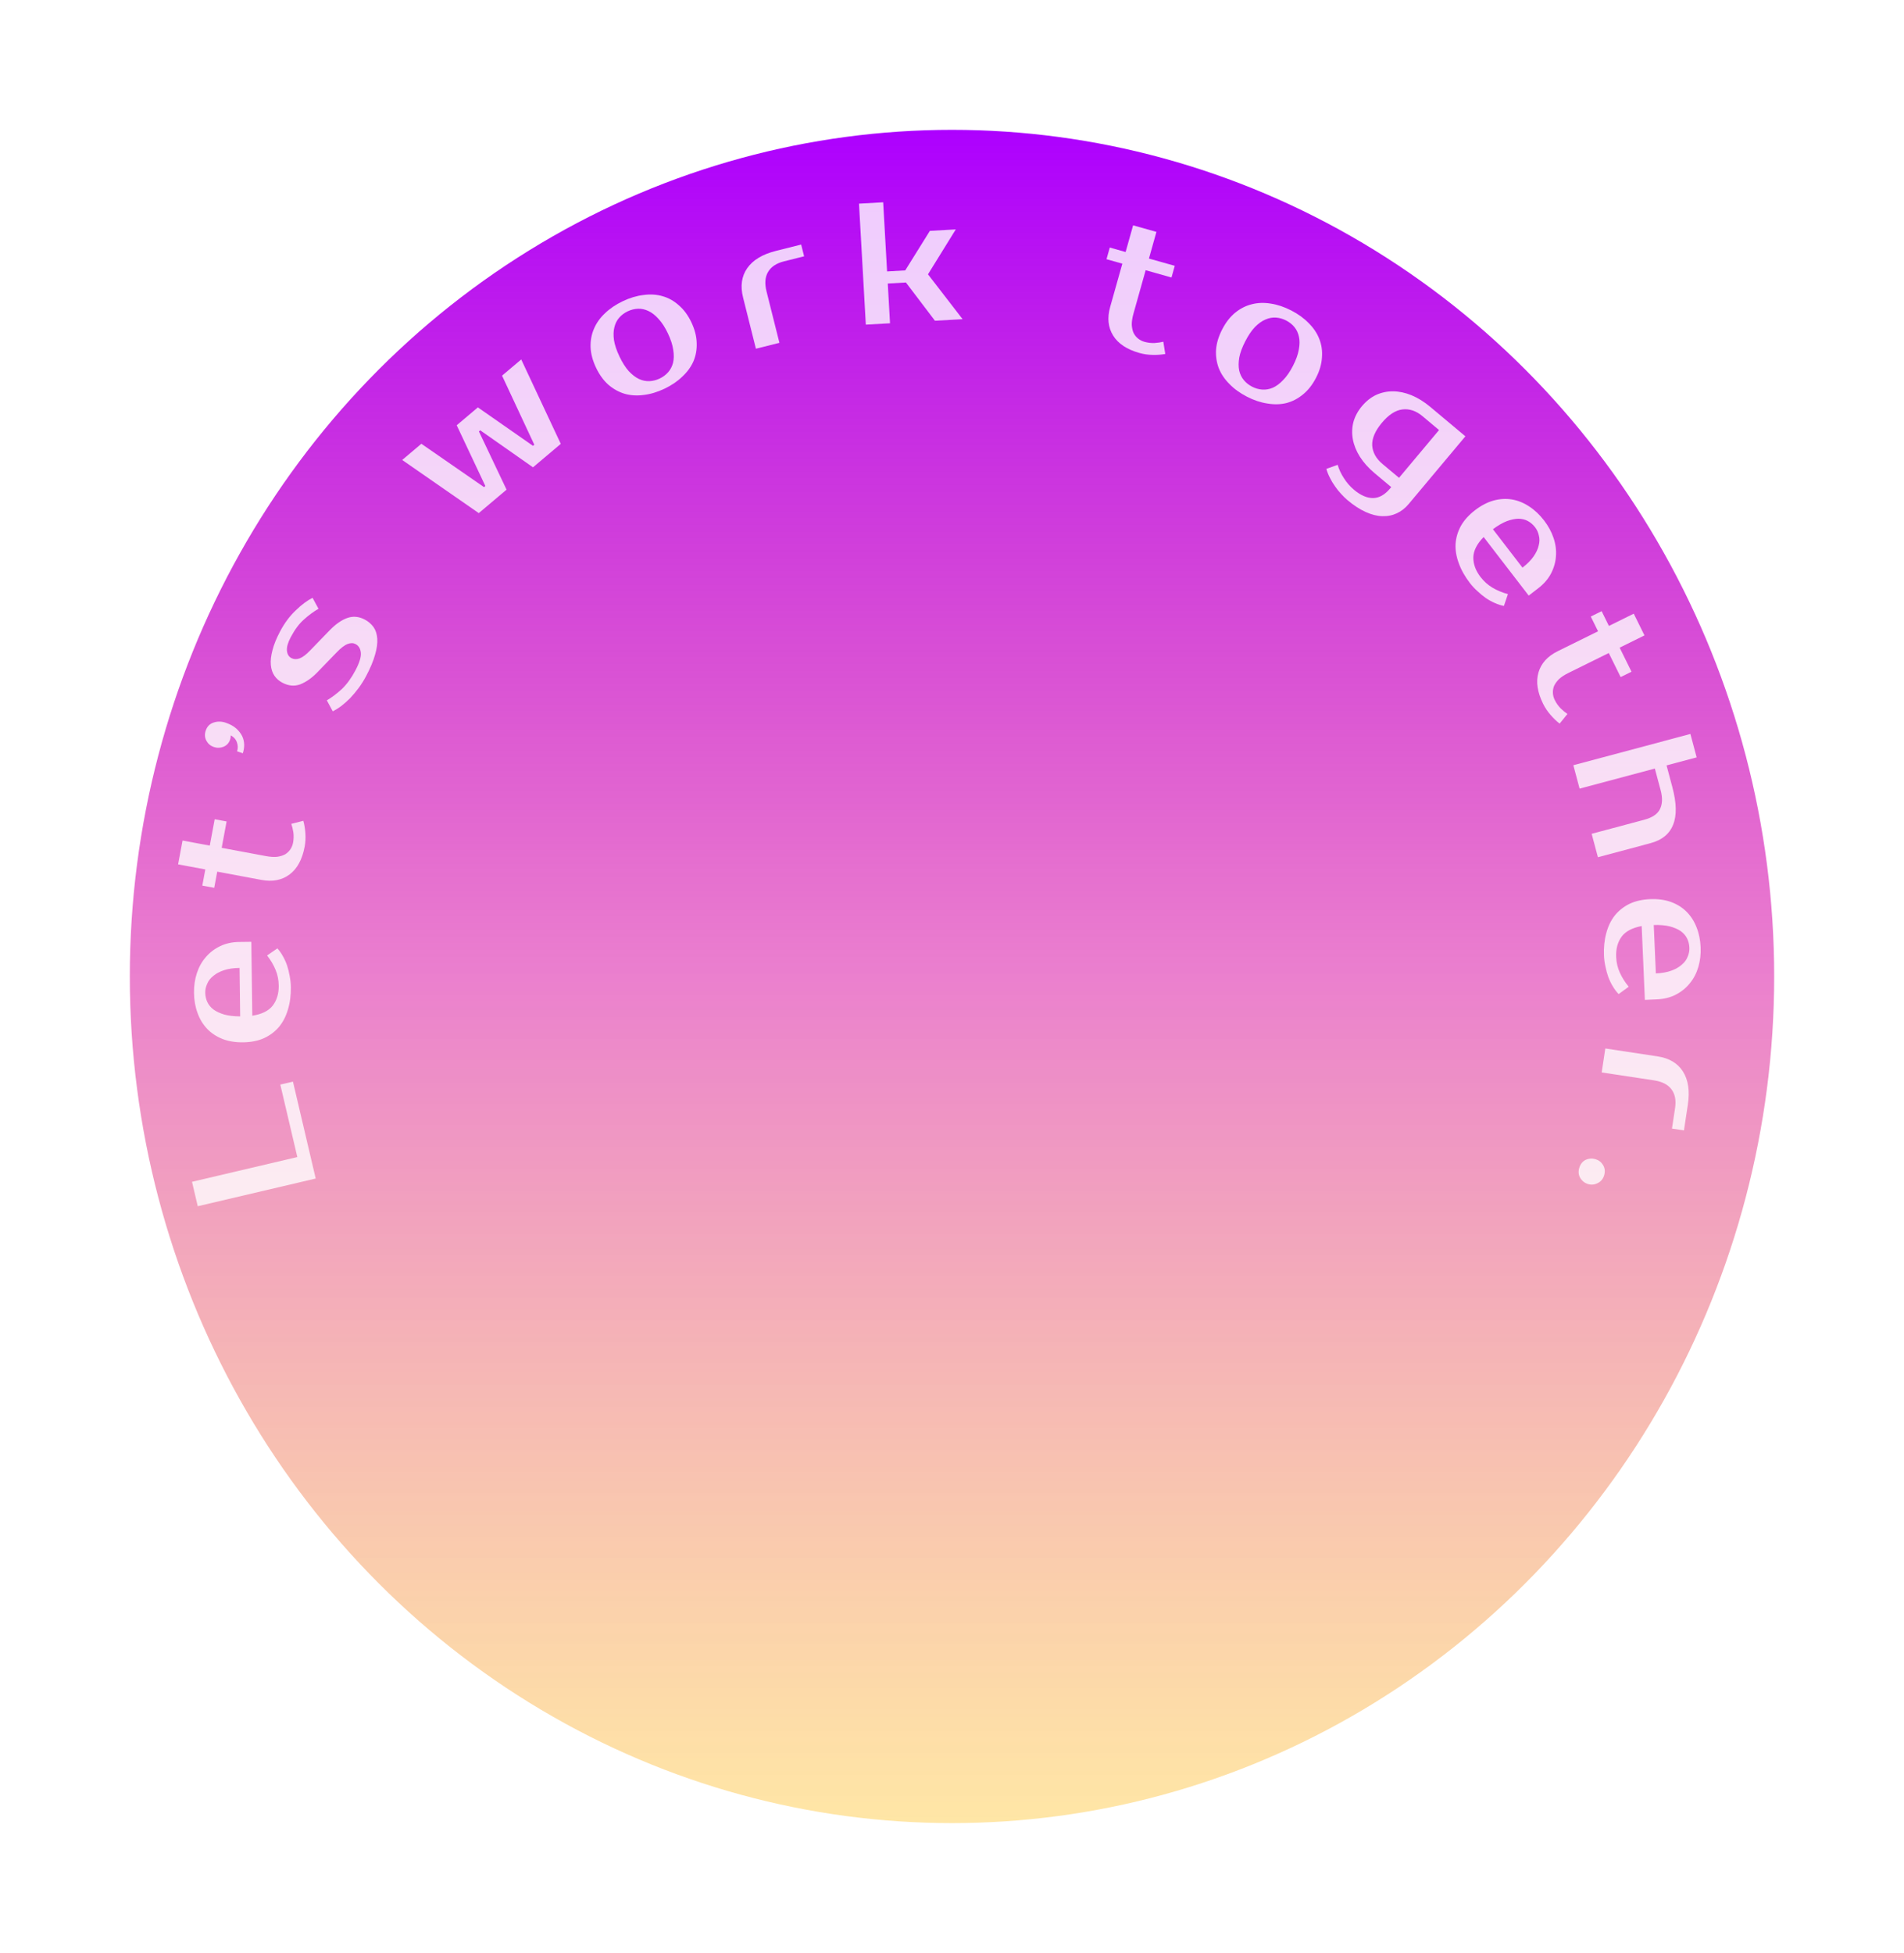 <svg width="352" height="361" viewBox="0 0 352 361" fill="none" xmlns="http://www.w3.org/2000/svg">
<g filter="url(#filter0_f_1_46)">
<ellipse cx="176" cy="180.5" rx="152" ry="156.5" fill="url(#paint0_linear_1_46)"/>
</g>
<path d="M51.822 200.486L54.159 199.938L58.365 217.851L36.558 222.971L35.498 218.454L54.968 213.882L51.822 200.486Z" fill="white" fill-opacity="0.79"/>
<path d="M51.53 182.188C51.516 181.142 51.322 180.174 50.948 179.283C50.573 178.37 50.05 177.481 49.377 176.615L51.28 175.31C51.648 175.711 51.985 176.186 52.291 176.737C52.596 177.267 52.86 177.85 53.082 178.487C53.282 179.103 53.44 179.752 53.555 180.433C53.692 181.114 53.765 181.796 53.774 182.478C53.794 183.993 53.609 185.382 53.22 186.646C52.852 187.888 52.301 188.951 51.565 189.836C50.809 190.72 49.879 191.415 48.776 191.92C47.673 192.404 46.396 192.655 44.946 192.674C43.517 192.693 42.244 192.485 41.129 192.052C39.993 191.597 39.046 190.969 38.289 190.169C37.51 189.347 36.921 188.373 36.522 187.247C36.102 186.122 35.883 184.877 35.866 183.511C35.849 182.232 36.025 181.024 36.395 179.888C36.764 178.753 37.316 177.764 38.052 176.922C38.767 176.081 39.643 175.408 40.682 174.904C41.721 174.4 42.902 174.139 44.224 174.122L46.464 174.093L46.642 187.756C48.409 187.477 49.67 186.852 50.426 185.882C51.181 184.891 51.549 183.659 51.53 182.188ZM37.946 183.484C37.954 184.103 38.078 184.677 38.32 185.208C38.562 185.738 38.941 186.202 39.458 186.601C39.975 186.978 40.641 187.29 41.455 187.535C42.268 187.759 43.251 187.874 44.403 187.881L44.287 178.921C43.178 178.936 42.219 179.076 41.412 179.343C40.605 179.609 39.948 179.959 39.441 180.393C38.913 180.805 38.536 181.29 38.308 181.848C38.059 182.384 37.938 182.93 37.946 183.484Z" fill="white" fill-opacity="0.79"/>
<path d="M40.161 161.126L39.604 164.115L37.402 163.704L37.959 160.715L32.926 159.776L33.748 155.372L38.781 156.311L39.691 151.435L41.893 151.846L40.983 156.722L49.162 158.248C49.959 158.397 50.656 158.44 51.254 158.378C51.834 158.291 52.33 158.134 52.741 157.907C53.135 157.655 53.454 157.345 53.696 156.978C53.938 156.611 54.1 156.207 54.182 155.767C54.3 155.138 54.319 154.512 54.239 153.89C54.139 153.263 54.011 152.729 53.855 152.288L56.075 151.726C56.273 152.413 56.4 153.186 56.457 154.043C56.518 154.879 56.474 155.695 56.325 156.492C55.883 158.862 54.956 160.577 53.543 161.637C52.13 162.697 50.395 163.036 48.34 162.652L40.161 161.126Z" fill="white" fill-opacity="0.79"/>
<path d="M41.744 133.598C42.531 133.867 43.176 134.223 43.679 134.666C44.161 135.101 44.529 135.576 44.781 136.091C45.013 136.599 45.134 137.136 45.143 137.703C45.139 138.242 45.054 138.755 44.888 139.239L43.828 138.877C44.008 138.352 44.002 137.809 43.81 137.247C43.606 136.659 43.215 136.22 42.637 135.933C42.656 136.007 42.663 136.088 42.655 136.176C42.64 136.351 42.598 136.539 42.529 136.741C42.322 137.347 41.928 137.776 41.345 138.027C40.743 138.272 40.139 138.291 39.533 138.084C38.928 137.877 38.472 137.496 38.166 136.94C37.847 136.357 37.805 135.723 38.039 135.037C38.302 134.27 38.798 133.774 39.528 133.551C40.239 133.32 40.977 133.336 41.744 133.598Z" fill="white" fill-opacity="0.79"/>
<path d="M53.875 121.652C54.309 121.882 54.805 121.903 55.363 121.715C55.931 121.509 56.591 121.014 57.344 120.229L60.936 116.519C62.051 115.371 63.142 114.609 64.21 114.232C65.278 113.856 66.349 113.953 67.424 114.521C68.103 114.881 68.65 115.351 69.066 115.933C69.463 116.506 69.69 117.217 69.747 118.068C69.804 118.918 69.666 119.908 69.335 121.036C69.023 122.174 68.472 123.487 67.684 124.977C67.275 125.75 66.814 126.484 66.302 127.178C65.8 127.854 65.275 128.481 64.727 129.06C64.17 129.61 63.625 130.094 63.09 130.511C62.537 130.918 62.014 131.245 61.522 131.491L60.423 129.462C61.333 128.929 62.255 128.235 63.191 127.378C64.118 126.493 64.956 125.344 65.704 123.929C66.452 122.515 66.788 121.425 66.71 120.66C66.632 119.895 66.31 119.363 65.745 119.063C65.311 118.834 64.82 118.827 64.271 119.044C63.703 119.25 63.013 119.778 62.202 120.628L58.609 124.338C57.612 125.355 56.579 126.076 55.51 126.5C54.432 126.895 53.327 126.793 52.196 126.194C51.593 125.875 51.106 125.449 50.737 124.915C50.358 124.353 50.136 123.68 50.068 122.896C50 122.112 50.102 121.212 50.373 120.197C50.626 119.173 51.092 118.019 51.77 116.737C52.598 115.172 53.563 113.872 54.666 112.839C55.759 111.776 56.798 110.998 57.783 110.506L58.881 112.535C57.982 113.049 57.093 113.701 56.216 114.492C55.32 115.273 54.498 116.37 53.75 117.785C53.221 118.784 52.987 119.614 53.048 120.273C53.109 120.933 53.385 121.393 53.875 121.652Z" fill="white" fill-opacity="0.79"/>
<path d="M98.533 82.41L98.778 82.204L92.815 69.438L96.361 66.445L103.673 82.049L98.539 86.384L88.784 79.544L88.539 79.75L93.649 90.513L88.514 94.849L74.356 85.025L77.901 82.032L89.487 90.049L89.731 89.842L84.434 78.609L88.346 75.306L98.533 82.41Z" fill="white" fill-opacity="0.79"/>
<path d="M121.951 69.977C122.568 69.684 123.091 69.294 123.521 68.807C123.951 68.319 124.253 67.739 124.429 67.065C124.596 66.371 124.608 65.575 124.464 64.675C124.339 63.766 124.011 62.752 123.481 61.635C122.95 60.517 122.372 59.623 121.746 58.951C121.14 58.271 120.52 57.786 119.886 57.496C119.244 57.188 118.598 57.046 117.948 57.071C117.299 57.096 116.666 57.255 116.049 57.547C115.432 57.84 114.909 58.23 114.479 58.718C114.05 59.205 113.751 59.795 113.584 60.489C113.409 61.163 113.383 61.954 113.508 62.863C113.651 63.763 113.989 64.772 114.52 65.89C115.05 67.007 115.619 67.906 116.225 68.587C116.851 69.258 117.485 69.748 118.128 70.057C118.761 70.347 119.403 70.479 120.052 70.454C120.701 70.429 121.334 70.27 121.951 69.977ZM115.157 55.668C116.448 55.055 117.72 54.676 118.973 54.529C120.236 54.355 121.418 54.431 122.518 54.759C123.609 55.067 124.609 55.632 125.518 56.452C126.437 57.243 127.204 58.285 127.817 59.576C128.439 60.886 128.766 62.148 128.799 63.36C128.851 64.564 128.656 65.695 128.215 66.755C127.764 67.796 127.072 68.75 126.138 69.619C125.233 70.497 124.134 71.243 122.843 71.856C121.533 72.478 120.251 72.863 118.998 73.009C117.754 73.174 116.587 73.103 115.496 72.794C114.395 72.467 113.386 71.907 112.467 71.115C111.567 70.315 110.806 69.259 110.183 67.949C109.57 66.657 109.238 65.41 109.186 64.207C109.144 62.975 109.349 61.839 109.799 60.798C110.241 59.738 110.919 58.779 111.833 57.92C112.739 57.041 113.846 56.291 115.157 55.668Z" fill="white" fill-opacity="0.79"/>
<path d="M148.66 47.379L144.935 48.313C143.528 48.666 142.548 49.319 141.995 50.272C141.437 51.203 141.345 52.414 141.719 53.904L144.094 63.371L139.749 64.461L137.374 54.994C136.844 52.884 137.096 51.083 138.13 49.592C139.179 48.075 140.955 47.002 143.459 46.374L148.115 45.206L148.66 47.379Z" fill="white" fill-opacity="0.79"/>
<path d="M167.48 52.22L164.126 52.409L164.541 59.758L160.068 60.01L158.805 37.646L163.277 37.393L163.999 50.173L167.354 49.983L171.909 42.675L176.701 42.404L171.561 50.707L177.959 59L172.847 59.288L167.48 52.22Z" fill="white" fill-opacity="0.79"/>
<path d="M207.49 48.738L204.563 47.915L205.169 45.759L208.096 46.582L209.482 41.653L213.794 42.865L212.409 47.794L217.184 49.136L216.577 51.293L211.803 49.95L209.551 57.96C209.332 58.74 209.226 59.431 209.235 60.032C209.269 60.618 209.381 61.126 209.571 61.556C209.786 61.971 210.066 62.315 210.41 62.589C210.754 62.863 211.142 63.061 211.573 63.182C212.189 63.355 212.811 63.43 213.438 63.407C214.071 63.364 214.614 63.283 215.068 63.167L215.429 65.43C214.726 65.564 213.945 65.622 213.087 65.602C212.249 65.588 211.439 65.471 210.659 65.252C208.338 64.6 206.713 63.522 205.784 62.02C204.854 60.518 204.672 58.76 205.238 56.748L207.49 48.738Z" fill="white" fill-opacity="0.79"/>
<path d="M231.476 71.477C232.083 71.789 232.711 71.969 233.359 72.014C234.007 72.06 234.653 71.949 235.295 71.68C235.947 71.392 236.587 70.918 237.215 70.257C237.862 69.606 238.469 68.731 239.036 67.631C239.602 66.531 239.962 65.529 240.116 64.624C240.289 63.729 240.298 62.942 240.144 62.263C240 61.565 239.721 60.965 239.307 60.464C238.893 59.963 238.383 59.556 237.776 59.244C237.169 58.931 236.541 58.752 235.893 58.706C235.245 58.66 234.595 58.781 233.942 59.069C233.3 59.338 232.655 59.798 232.008 60.449C231.38 61.109 230.783 61.989 230.216 63.09C229.65 64.189 229.28 65.187 229.107 66.082C228.954 66.986 228.949 67.788 229.093 68.486C229.247 69.165 229.531 69.755 229.945 70.257C230.359 70.757 230.869 71.164 231.476 71.477ZM238.728 57.394C239.999 58.049 241.073 58.83 241.949 59.737C242.854 60.635 243.511 61.621 243.918 62.694C244.334 63.749 244.493 64.886 244.392 66.106C244.321 67.317 243.958 68.558 243.303 69.829C242.639 71.118 241.835 72.144 240.891 72.906C239.966 73.677 238.948 74.209 237.838 74.501C236.737 74.774 235.558 74.803 234.302 74.588C233.054 74.401 231.795 73.981 230.524 73.326C229.234 72.662 228.151 71.876 227.275 70.969C226.388 70.081 225.737 69.109 225.32 68.055C224.913 66.981 224.745 65.839 224.817 64.628C224.907 63.427 225.285 62.182 225.949 60.892C226.603 59.621 227.393 58.6 228.318 57.829C229.272 57.048 230.299 56.521 231.4 56.248C232.51 55.956 233.684 55.913 234.922 56.118C236.17 56.305 237.438 56.73 238.728 57.394Z" fill="white" fill-opacity="0.79"/>
<path d="M262.974 76.924C261.796 75.938 260.556 75.525 259.252 75.686C257.979 75.844 256.719 76.667 255.473 78.155C254.226 79.644 253.63 81.037 253.684 82.334C253.769 83.629 254.399 84.77 255.577 85.756L258.644 88.324L266.04 79.493L262.974 76.924ZM260.434 93.163C259.791 93.932 259.061 94.504 258.246 94.879C257.418 95.27 256.517 95.448 255.545 95.413C254.589 95.391 253.567 95.134 252.478 94.639C251.406 94.159 250.289 93.432 249.128 92.46C248.735 92.131 248.338 91.742 247.934 91.293C247.534 90.874 247.16 90.407 246.811 89.893C246.449 89.395 246.129 88.863 245.852 88.297C245.578 87.761 245.363 87.219 245.209 86.673L247.3 85.92C247.541 86.762 247.924 87.584 248.45 88.385C248.961 89.203 249.585 89.92 250.321 90.537C251.547 91.564 252.721 92.074 253.841 92.065C254.961 92.057 256.014 91.464 257 90.287L257.205 90.041L254.139 87.473C253.01 86.528 252.103 85.518 251.418 84.443C250.748 83.381 250.312 82.307 250.11 81.219C249.908 80.132 249.942 79.061 250.212 78.007C250.499 76.967 251.026 75.989 251.793 75.073C252.56 74.158 253.43 73.467 254.404 73.003C255.394 72.552 256.442 72.33 257.548 72.338C258.654 72.347 259.789 72.587 260.951 73.06C262.13 73.546 263.283 74.262 264.412 75.207L270.913 80.652L260.434 93.163Z" fill="white" fill-opacity="0.79"/>
<path d="M273.711 106.655C274.349 107.483 275.085 108.142 275.919 108.631C276.766 109.136 277.718 109.534 278.775 109.824L278.035 112.009C277.5 111.909 276.945 111.731 276.37 111.473C275.808 111.233 275.248 110.924 274.688 110.547C274.159 110.174 273.643 109.749 273.143 109.273C272.625 108.81 272.158 108.308 271.741 107.767C270.817 106.567 270.132 105.345 269.686 104.1C269.235 102.885 269.039 101.704 269.097 100.555C269.173 99.393 269.5 98.28 270.08 97.215C270.673 96.166 271.544 95.199 272.693 94.314C273.826 93.443 274.969 92.846 276.121 92.524C277.303 92.207 278.438 92.141 279.524 92.328C280.64 92.519 281.695 92.946 282.689 93.607C283.699 94.256 284.621 95.121 285.454 96.204C286.235 97.218 286.818 98.29 287.203 99.42C287.588 100.551 287.739 101.673 287.655 102.788C287.587 103.889 287.289 104.954 286.76 105.98C286.231 107.006 285.442 107.923 284.394 108.73L282.619 110.096L274.285 99.268C273.038 100.551 272.403 101.807 272.38 103.036C272.37 104.282 272.814 105.488 273.711 106.655ZM283.806 97.472C283.428 96.982 282.984 96.597 282.473 96.317C281.962 96.038 281.379 95.894 280.727 95.885C280.087 95.893 279.367 96.043 278.569 96.334C277.783 96.643 276.927 97.14 276.002 97.826L281.467 104.926C282.346 104.249 283.028 103.562 283.515 102.865C284.001 102.168 284.317 101.494 284.462 100.843C284.638 100.197 284.649 99.582 284.497 99C284.374 98.421 284.144 97.912 283.806 97.472Z" fill="white" fill-opacity="0.79"/>
<path d="M295.438 116.694L294.092 113.968L296.101 112.977L297.446 115.703L302.038 113.437L304.02 117.454L299.429 119.72L301.625 124.168L299.616 125.159L297.421 120.712L289.96 124.394C289.233 124.753 288.649 125.136 288.208 125.544C287.796 125.962 287.493 126.385 287.3 126.813C287.135 127.251 287.066 127.69 287.093 128.129C287.119 128.568 287.231 128.988 287.43 129.39C287.713 129.964 288.073 130.476 288.509 130.927C288.965 131.368 289.388 131.719 289.778 131.978L288.337 133.76C287.767 133.327 287.202 132.785 286.643 132.134C286.093 131.501 285.638 130.821 285.279 130.095C284.212 127.933 283.927 126.004 284.422 124.308C284.917 122.613 286.102 121.302 287.977 120.377L295.438 116.694Z" fill="white" fill-opacity="0.79"/>
<path d="M295.412 158.456L294.256 154.128L303.995 151.526C305.479 151.13 306.441 150.475 306.882 149.563C307.343 148.645 307.386 147.485 307.012 146.083L305.938 142.064L292.026 145.78L290.87 141.452L312.511 135.671L313.667 139.999L308.103 141.486L309.176 145.505C309.963 148.452 310.008 150.77 309.311 152.458C308.64 154.161 307.253 155.293 305.151 155.855L295.412 158.456Z" fill="white" fill-opacity="0.79"/>
<path d="M298.786 176.891C298.831 177.935 299.054 178.897 299.456 179.777C299.858 180.677 300.408 181.55 301.107 182.395L299.244 183.758C298.864 183.368 298.513 182.903 298.191 182.362C297.869 181.842 297.588 181.267 297.347 180.637C297.128 180.027 296.951 179.384 296.815 178.706C296.657 178.03 296.564 177.35 296.534 176.668C296.468 175.155 296.611 173.761 296.961 172.486C297.291 171.233 297.81 170.154 298.518 169.247C299.247 168.34 300.155 167.617 301.242 167.079C302.33 166.562 303.599 166.272 305.048 166.209C306.476 166.147 307.754 166.316 308.882 166.715C310.032 167.135 310.997 167.734 311.778 168.511C312.582 169.309 313.2 170.265 313.633 171.378C314.087 172.49 314.343 173.728 314.402 175.092C314.458 176.37 314.318 177.583 313.984 178.729C313.649 179.875 313.127 180.88 312.417 181.744C311.729 182.607 310.873 183.306 309.85 183.841C308.827 184.377 307.655 184.673 306.333 184.731L304.095 184.828L303.502 171.177C301.744 171.509 300.503 172.172 299.777 173.164C299.052 174.178 298.722 175.42 298.786 176.891ZM312.324 175.182C312.298 174.564 312.155 173.993 311.898 173.471C311.64 172.948 311.247 172.495 310.718 172.113C310.19 171.751 309.515 171.46 308.694 171.24C307.874 171.04 306.888 170.955 305.736 170.984L306.125 179.935C307.233 179.887 308.187 179.718 308.985 179.427C309.784 179.136 310.43 178.766 310.923 178.318C311.438 177.89 311.801 177.393 312.012 176.829C312.244 176.285 312.348 175.736 312.324 175.182Z" fill="white" fill-opacity="0.79"/>
<path d="M309.104 208.619L309.678 204.822C309.895 203.388 309.671 202.232 309.005 201.355C308.361 200.481 307.279 199.929 305.76 199.699L296.11 198.24L296.779 193.81L306.43 195.269C308.581 195.595 310.146 196.522 311.123 198.05C312.118 199.603 312.422 201.656 312.037 204.208L311.319 208.954L309.104 208.619Z" fill="white" fill-opacity="0.79"/>
<path d="M293.586 218.87C292.973 218.689 292.494 218.314 292.15 217.745C291.821 217.203 291.759 216.584 291.964 215.889C292.169 215.193 292.561 214.697 293.138 214.4C293.729 214.13 294.332 214.085 294.945 214.266C295.559 214.448 296.031 214.809 296.36 215.351C296.704 215.92 296.773 216.552 296.568 217.248C296.368 217.923 295.97 218.406 295.372 218.697C294.796 218.993 294.2 219.051 293.586 218.87Z" fill="white" fill-opacity="0.79"/>
<defs>
<filter id="filter0_f_1_46" x="0" y="0" width="352" height="361" filterUnits="userSpaceOnUse" color-interpolation-filters="sRGB">
<feFlood flood-opacity="0" result="BackgroundImageFix"/>
<feBlend mode="normal" in="SourceGraphic" in2="BackgroundImageFix" result="shape"/>
<feGaussianBlur stdDeviation="12" result="effect1_foregroundBlur_1_46"/>
</filter>
<linearGradient id="paint0_linear_1_46" x1="176" y1="24" x2="176" y2="337" gradientUnits="userSpaceOnUse">
<stop stop-color="#AD00FF"/>
<stop offset="0.495" stop-color="#D6009F" stop-opacity="0.505"/>
<stop offset="1" stop-color="#FFB800" stop-opacity="0.35"/>
</linearGradient>
</defs>
</svg>
